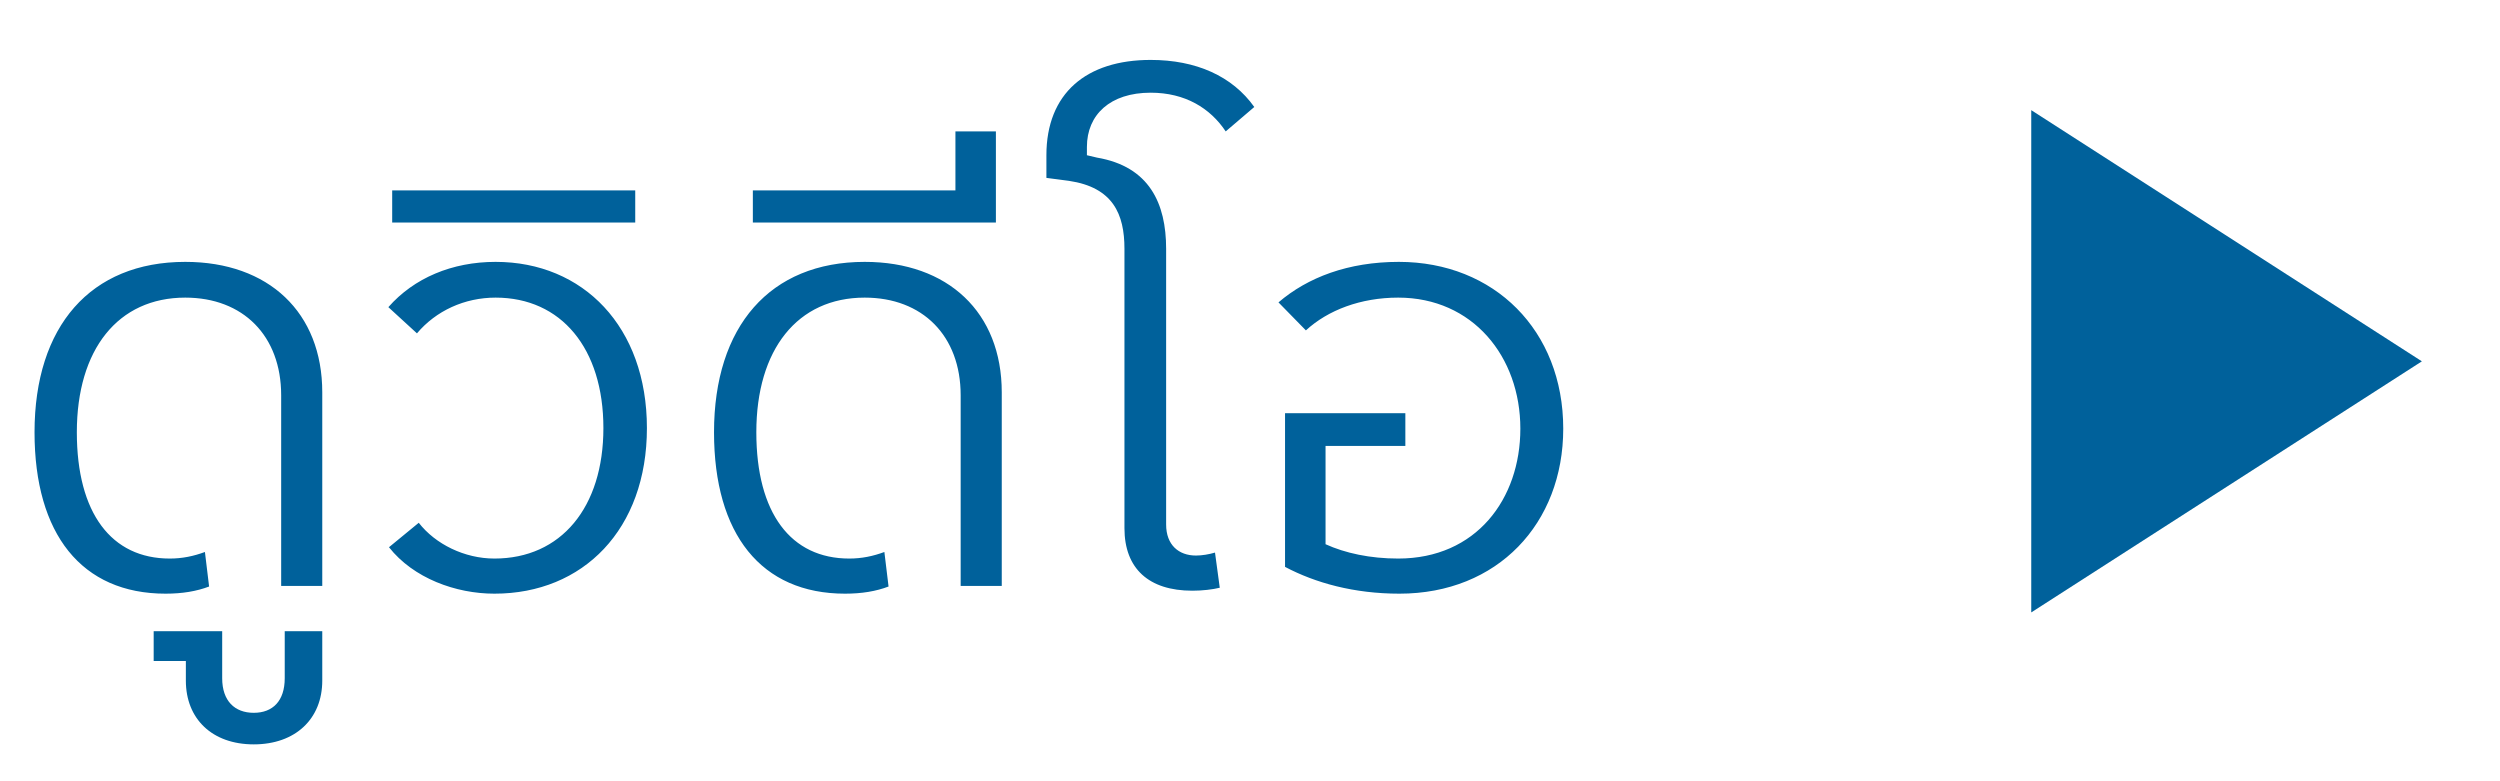 <?xml version="1.0" encoding="UTF-8"?>
<svg xmlns="http://www.w3.org/2000/svg" width="64" height="20" viewBox="0 0 64 20" fill="none">
  <path d="M4.239 15.198C2.089 15.198 0.884 13.673 0.884 11.066C0.884 8.351 2.318 6.704 4.743 6.704C6.878 6.704 8.25 8 8.25 10.044V15H7.198V10.12C7.198 8.595 6.222 7.619 4.743 7.619C3.019 7.619 1.967 8.946 1.967 11.066C1.967 13.139 2.852 14.299 4.346 14.299C4.667 14.299 4.956 14.238 5.246 14.131L5.353 15.015C5.032 15.137 4.667 15.198 4.239 15.198ZM7.289 17.364V16.159H8.25V17.425C8.25 18.401 7.564 19.056 6.496 19.056C5.429 19.056 4.758 18.401 4.758 17.425V16.922H3.934V16.159H5.688V17.364C5.688 17.943 6.008 18.248 6.496 18.248C6.984 18.248 7.289 17.943 7.289 17.364ZM12.657 15.198C11.665 15.198 10.583 14.802 9.958 14.009L10.72 13.383C11.147 13.932 11.894 14.299 12.657 14.299C14.365 14.299 15.447 12.987 15.447 10.959C15.447 8.915 14.365 7.619 12.687 7.619C11.894 7.619 11.162 7.955 10.674 8.534L9.942 7.863C10.598 7.116 11.574 6.704 12.687 6.704C14.929 6.704 16.561 8.366 16.561 10.959C16.561 13.551 14.929 15.198 12.657 15.198ZM16.262 5.697H10.04V4.874H16.262V5.697ZM21.634 15.198C19.484 15.198 18.279 13.673 18.279 11.066C18.279 8.351 19.712 6.704 22.137 6.704C24.272 6.704 25.645 8 25.645 10.044V15H24.593V10.12C24.593 8.595 23.616 7.619 22.137 7.619C20.414 7.619 19.362 8.946 19.362 11.066C19.362 13.139 20.246 14.299 21.741 14.299C22.061 14.299 22.351 14.238 22.64 14.131L22.747 15.015C22.427 15.137 22.061 15.198 21.634 15.198ZM24.459 4.874V3.364H25.495V5.697H19.273V4.874H24.459ZM30.524 15.122C29.411 15.122 28.786 14.558 28.786 13.521V6.369C28.786 5.484 28.496 4.798 27.367 4.63L26.788 4.554V3.974C26.788 2.388 27.81 1.534 29.457 1.534C30.616 1.534 31.546 1.946 32.11 2.739L31.378 3.364C30.982 2.769 30.341 2.373 29.457 2.373C28.42 2.373 27.825 2.937 27.825 3.761V3.974L28.084 4.035C29.426 4.264 29.853 5.21 29.853 6.369V13.429C29.853 13.948 30.173 14.222 30.616 14.222C30.768 14.222 30.951 14.192 31.104 14.146L31.226 15.046C31.043 15.091 30.783 15.122 30.524 15.122ZM35.81 6.704C38.25 6.704 40.019 8.458 40.019 10.974C40.019 13.399 38.341 15.198 35.825 15.198C34.666 15.198 33.675 14.924 32.897 14.512V10.578H35.977V11.416H33.934V13.932C34.437 14.161 35.078 14.299 35.794 14.299C37.792 14.299 38.921 12.774 38.921 10.974C38.921 9.129 37.701 7.619 35.794 7.619C34.834 7.619 33.995 7.939 33.431 8.458L32.729 7.741C33.476 7.101 34.513 6.704 35.81 6.704Z" fill="#00619B"></path>
  <path d="M52 2.82L62 9.25L52 15.678V2.82Z" fill="#00619B"></path>
</svg>
